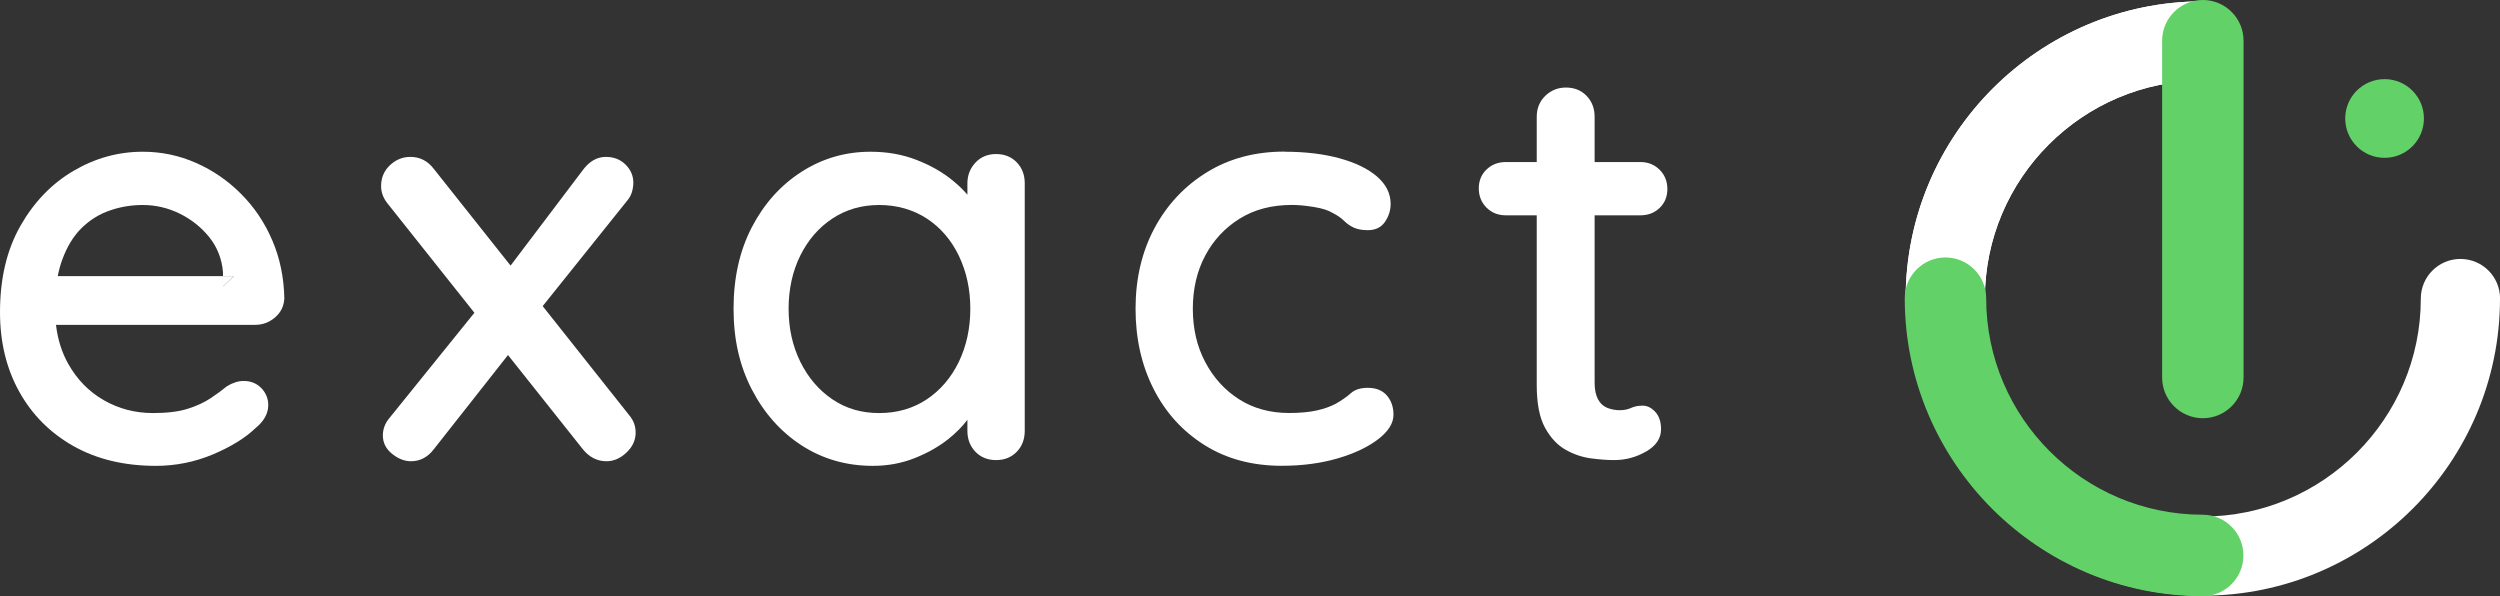 <?xml version="1.0" encoding="UTF-8"?>
<svg id="Layer_1" data-name="Layer 1" xmlns="http://www.w3.org/2000/svg" viewBox="0 0 368.41 87.85">
  <rect x="0" y="0" width="368.41" height="87.85" fill="#333333" stroke="none"/>
  <defs>
    <style>
      .cls-1 {
        fill: #fff;
      }

      .cls-2 {
        fill: #62d167;
      }
    </style>
  </defs>
  <g>
    <path class="cls-1" d="m368.41,43.99c0,24.15-19.65,43.79-43.79,43.79s-43.79-19.65-43.79-43.79S300.47.2,324.62.2c3.22,0,5.84,2.61,5.84,5.84s-2.61,5.84-5.84,5.84c-17.71,0-32.12,14.41-32.12,32.12s14.41,32.12,32.12,32.12,32.12-14.41,32.12-32.12c0-3.22,2.61-5.84,5.84-5.84s5.84,2.61,5.84,5.84Z"/>
    <g>
      <path class="cls-1" d="m330.46,6.03c0,3.22-2.61,5.84-5.84,5.84-17.71,0-32.12,14.41-32.12,32.12,0,3.22-2.61,5.84-5.84,5.84s-5.84-2.61-5.84-5.84c0-24.15,19.65-43.79,43.79-43.79,3.22,0,5.84,2.61,5.84,5.84Z"/>
      <circle class="cls-2" cx="351.4" cy="17.46" r="5.8"/>
    </g>
  </g>
  <path class="cls-2" d="m324.62,61.63c-3.31,0-6-2.69-6-6V6c0-3.31,2.69-6,6-6s6,2.69,6,6v49.63c0,3.31-2.69,6-6,6Z"/>
  <path class="cls-2" d="m330.6,81.85c0,3.31-2.69,6-6,6-24.21,0-43.91-19.7-43.91-43.91,0-3.31,2.69-6,6-6s6,2.69,6,6c0,17.6,14.32,31.91,31.91,31.91,3.31,0,6,2.69,6,6Z"/>
  <g>
    <path class="cls-1" d="m32.86,40.69v1.52l1.6-1.52h-1.6Z"/>
    <path class="cls-1" d="m40.54,46.77c.85-.73,1.3-1.66,1.36-2.79-.06-3.09-.65-5.95-1.78-8.57-1.12-2.62-2.66-4.9-4.6-6.84-1.94-1.95-4.15-3.47-6.63-4.56-2.48-1.1-5.1-1.65-7.86-1.65-3.6,0-7.01.94-10.22,2.83-3.21,1.89-5.81,4.59-7.81,8.11-2,3.52-3,7.75-3,12.71,0,4.39.94,8.29,2.83,11.7,1.89,3.4,4.55,6.08,7.98,8.02,3.44,1.94,7.49,2.92,12.17,2.92,2.92,0,5.73-.57,8.4-1.69,2.67-1.13,4.77-2.42,6.29-3.89,1.24-1.01,1.86-2.14,1.86-3.38,0-.95-.34-1.78-1.01-2.49-.68-.7-1.55-1.06-2.62-1.06-.79,0-1.61.26-2.45.77-.68.56-1.48,1.15-2.41,1.77-.93.62-2.05,1.14-3.38,1.56-1.32.42-3.02.63-5.11.63-2.64,0-5.06-.63-7.26-1.9-2.2-1.26-3.94-3.05-5.24-5.36-.95-1.7-1.55-3.61-1.8-5.74h29.34c1.12,0,2.11-.37,2.95-1.1Zm-7.68-4.56v-1.52H8.51c.17-.87.39-1.67.66-2.41.7-1.94,1.66-3.5,2.87-4.69,1.21-1.18,2.59-2.04,4.14-2.57,1.55-.54,3.16-.81,4.85-.81,1.92,0,3.73.43,5.45,1.27,1.72.85,3.17,2,4.35,3.46,1.18,1.47,1.86,3.19,2.03,5.16v.59h1.6l-1.6,1.52Z"/>
    <path class="cls-1" d="m93.67,63.75c0,1.12-.46,2.11-1.36,2.95-.9.85-1.88,1.27-2.95,1.27-1.35,0-2.51-.59-3.47-1.77l-11.03-13.88-10.93,13.88c-.9,1.18-2.02,1.77-3.37,1.77-.96,0-1.89-.37-2.79-1.1-.9-.73-1.35-1.63-1.35-2.7,0-.96.33-1.83,1.01-2.62l12.48-15.46-12.82-16.13c-.62-.79-.93-1.63-.93-2.53,0-1.24.44-2.27,1.31-3.09.87-.81,1.87-1.22,3-1.22,1.41,0,2.56.59,3.46,1.77l11.31,14.25,10.65-14.08c.96-1.29,2.09-1.94,3.38-1.94,1.19,0,2.16.38,2.92,1.14.76.76,1.14,1.65,1.14,2.66,0,.45-.07.92-.21,1.39-.14.48-.41.95-.81,1.4l-12.34,15.4,12.77,16.1c.62.74.93,1.58.93,2.54Z"/>
    <path class="cls-1" d="m149.83,23.92c-.79-.81-1.81-1.22-3.04-1.22s-2.26.42-3.04,1.26c-.79.85-1.19,1.86-1.19,3.05v1.68c-.62-.72-1.35-1.43-2.19-2.11-1.52-1.24-3.31-2.25-5.37-3.04-2.05-.79-4.29-1.18-6.71-1.18-3.72,0-7.11.99-10.18,2.96-3.07,1.97-5.5,4.68-7.31,8.15-1.8,3.46-2.7,7.47-2.7,12.03s.9,8.42,2.7,11.91c1.81,3.49,4.26,6.24,7.35,8.24,3.1,2,6.59,3,10.48,3,2.19,0,4.25-.38,6.16-1.14,1.92-.76,3.58-1.71,4.99-2.83,1.11-.9,2.05-1.84,2.78-2.82v1.63c0,1.24.4,2.27,1.19,3.09.78.81,1.8,1.22,3.04,1.22s2.25-.41,3.04-1.22c.79-.82,1.18-1.85,1.18-3.09V27.01c0-1.24-.39-2.27-1.18-3.09Zm-8.53,29.4c-1.13,2.33-2.71,4.18-4.73,5.53-2.03,1.35-4.37,2.02-7.01,2.02s-4.89-.67-6.89-2.02c-2-1.35-3.58-3.2-4.73-5.53-1.15-2.34-1.73-4.95-1.73-7.82s.58-5.54,1.73-7.85c1.15-2.31,2.73-4.13,4.73-5.45s4.29-1.99,6.89-1.99,4.98.67,7.01,1.99c2.02,1.32,3.6,3.15,4.73,5.49,1.12,2.34,1.69,4.94,1.69,7.81s-.57,5.48-1.69,7.82Z"/>
    <path class="cls-1" d="m189.3,22.36c3.04,0,5.74.32,8.11.97,2.36.65,4.21,1.55,5.53,2.7,1.32,1.15,1.99,2.49,1.99,4.01,0,.96-.28,1.84-.84,2.66-.56.82-1.41,1.22-2.53,1.22-.84,0-1.53-.13-2.07-.38-.54-.25-1.01-.59-1.44-1.01-.42-.42-.97-.8-1.65-1.14-.62-.39-1.55-.69-2.79-.89-1.24-.2-2.31-.3-3.21-.3-2.99,0-5.56.67-7.73,2.03-2.17,1.35-3.86,3.17-5.07,5.45-1.21,2.28-1.82,4.89-1.82,7.81s.6,5.55,1.82,7.85c1.21,2.31,2.87,4.14,4.98,5.49,2.11,1.35,4.57,2.03,7.39,2.03,1.63,0,3-.13,4.1-.38,1.1-.25,2.01-.58,2.75-.97.9-.51,1.65-1.03,2.24-1.56.59-.53,1.42-.8,2.49-.8,1.24,0,2.18.38,2.83,1.14.65.76.97,1.7.97,2.83,0,1.24-.75,2.44-2.24,3.59-1.49,1.15-3.48,2.1-5.95,2.83-2.48.73-5.24,1.1-8.28,1.1-4.34,0-8.12-1.01-11.36-3.04-3.24-2.03-5.74-4.78-7.52-8.28-1.77-3.49-2.66-7.43-2.66-11.83s.93-8.4,2.79-11.87c1.86-3.46,4.43-6.21,7.73-8.24,3.29-2.03,7.11-3.04,11.44-3.04Z"/>
    <path class="cls-1" d="m243.94,60.71c.56.62.84,1.46.84,2.53,0,1.35-.73,2.45-2.19,3.29-1.47.85-3.04,1.27-4.73,1.27-.96,0-2.09-.08-3.38-.25-1.3-.17-2.55-.59-3.76-1.27s-2.22-1.76-3.04-3.25-1.22-3.59-1.22-6.29v-25.01h-4.57c-1.12,0-2.07-.38-2.83-1.13-.76-.77-1.14-1.71-1.14-2.84s.38-2.05,1.14-2.78c.76-.73,1.71-1.1,2.83-1.1h4.57v-6.67c0-1.24.42-2.27,1.26-3.09.85-.81,1.86-1.22,3.04-1.22,1.24,0,2.25.41,3.04,1.22.79.82,1.19,1.85,1.19,3.09v6.67h6.75c1.13,0,2.07.38,2.83,1.14.76.76,1.14,1.7,1.14,2.83s-.38,2.06-1.14,2.79c-.76.73-1.7,1.09-2.83,1.09h-6.75v24.67c0,1.01.17,1.83.5,2.45.34.62.81,1.04,1.4,1.27.59.22,1.19.33,1.81.33s1.17-.11,1.65-.33c.48-.23,1.06-.34,1.73-.34s1.3.31,1.86.93Z"/>
  </g>
</svg>